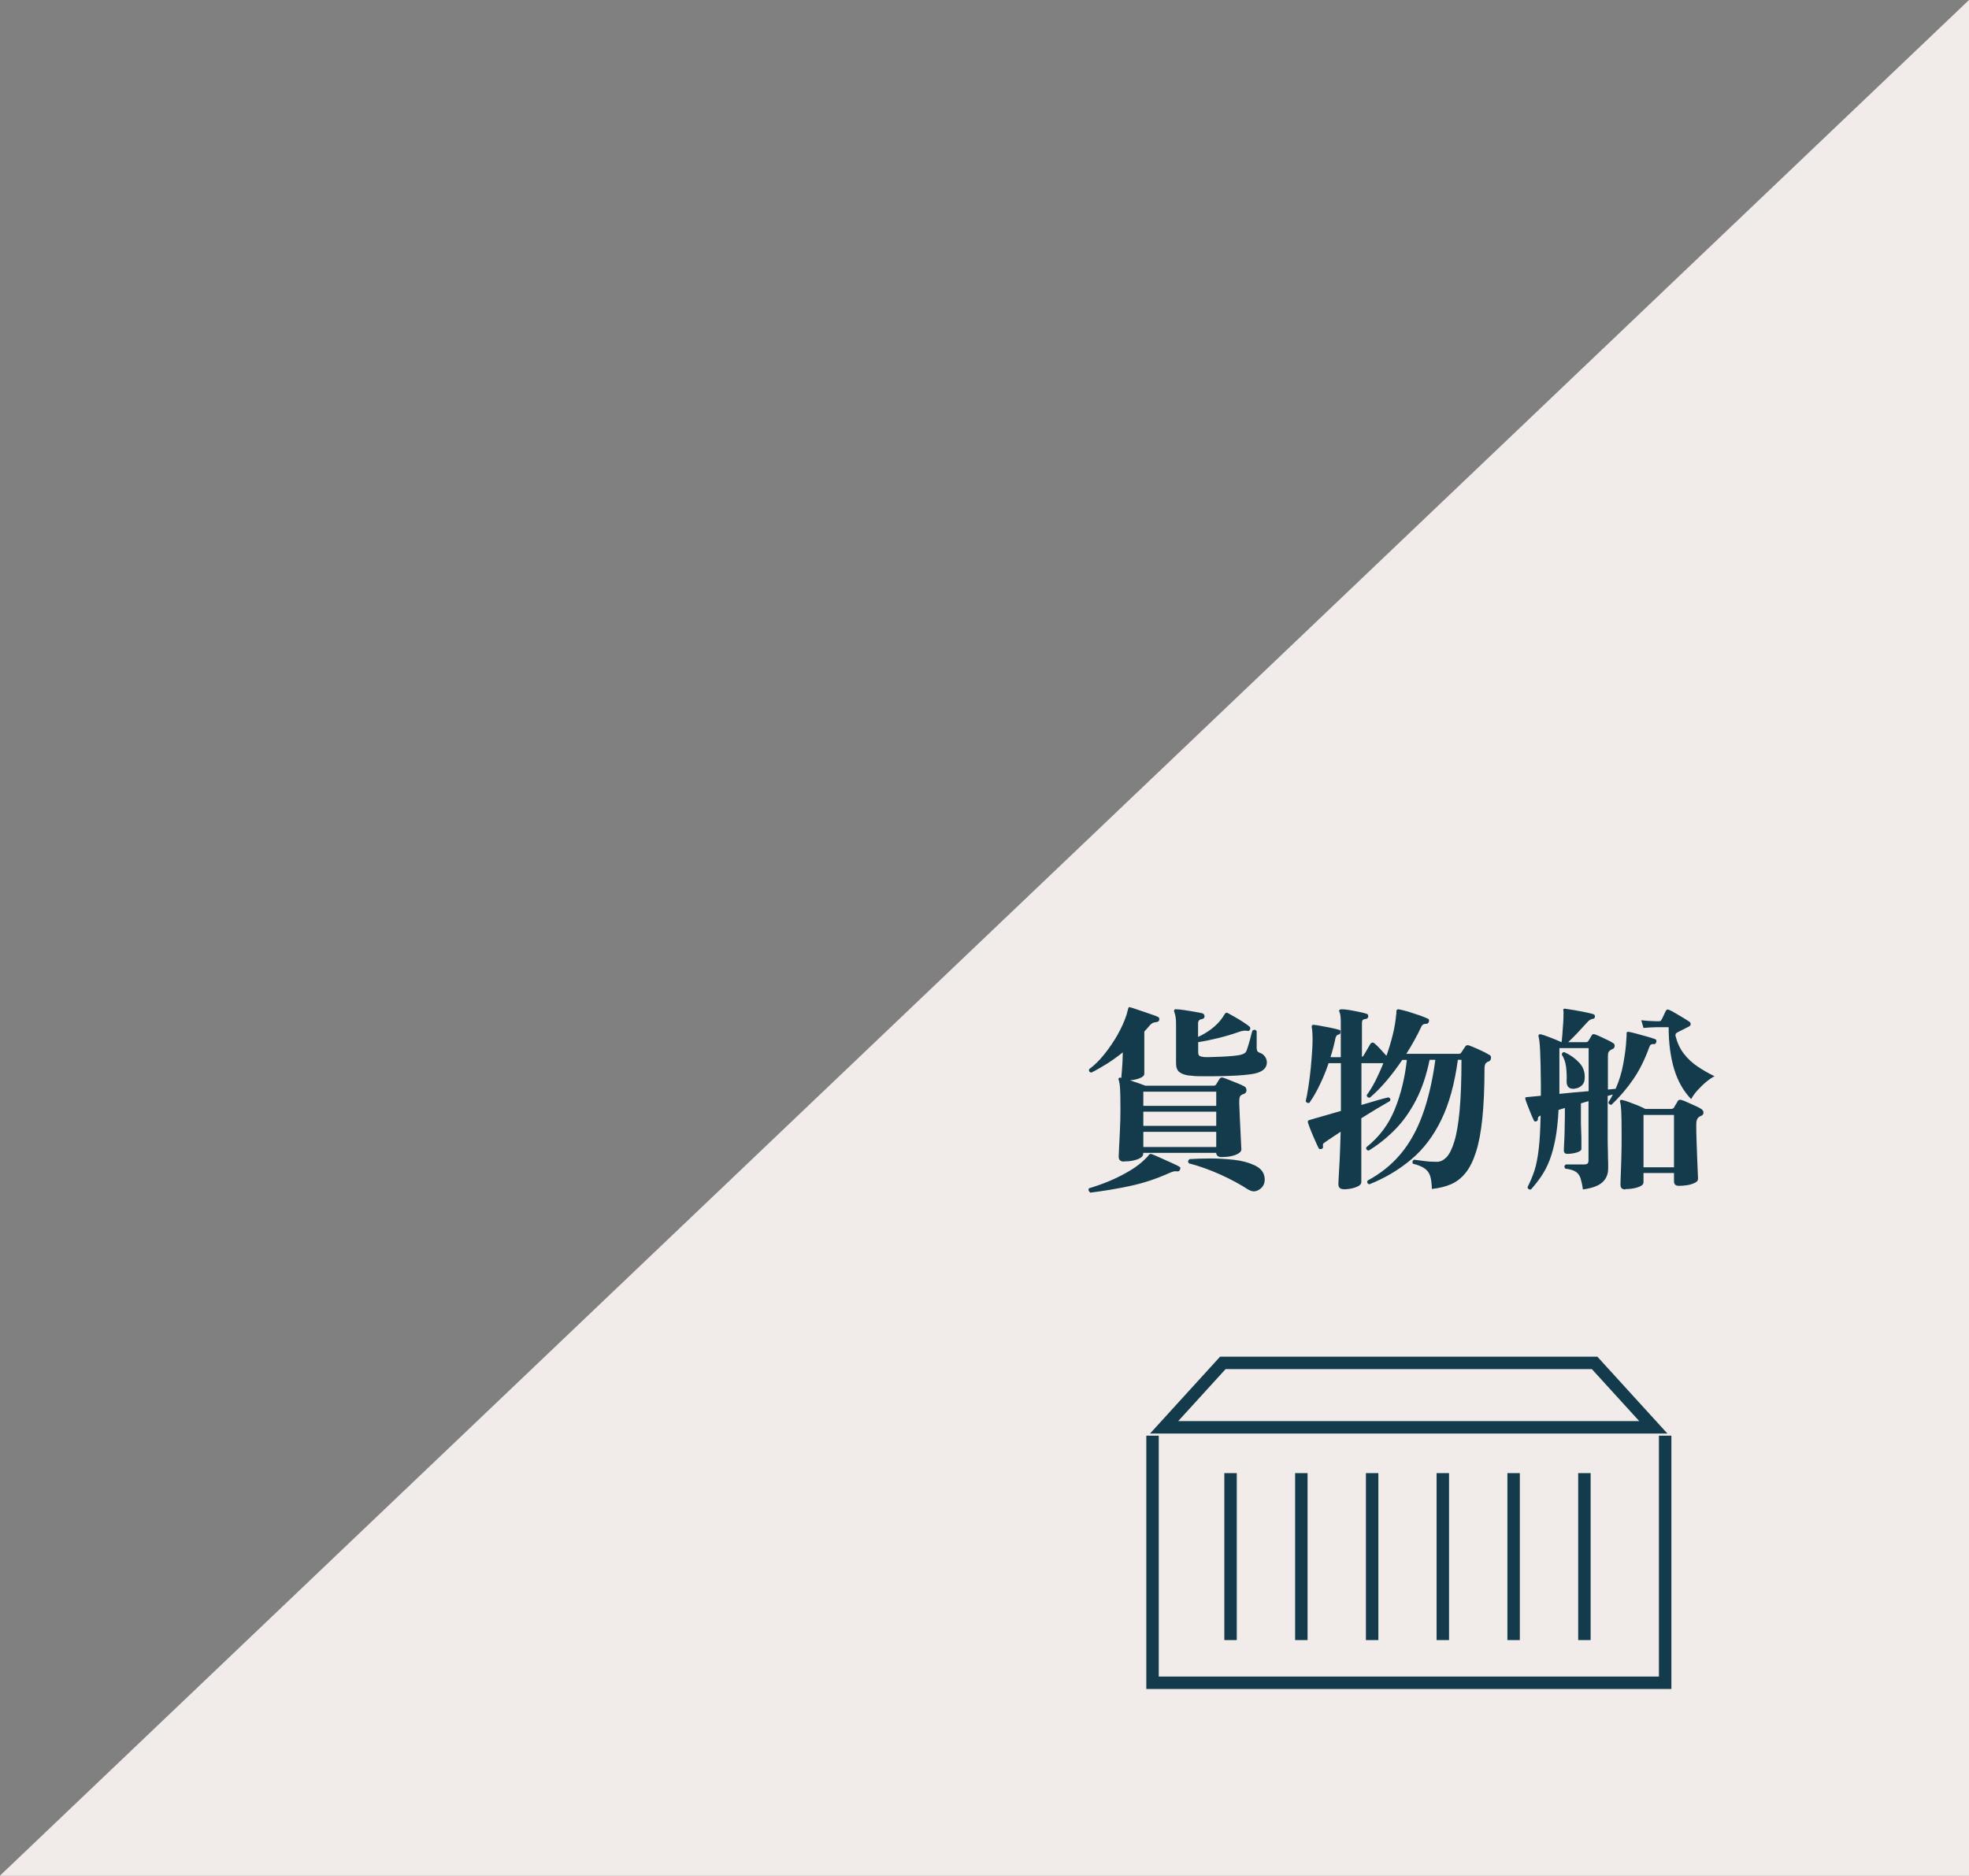 <?xml version="1.0" encoding="UTF-8"?>
<svg id="_レイヤー_2" data-name="レイヤー 2" xmlns="http://www.w3.org/2000/svg" viewBox="0 0 158.25 150.75">
  <rect x="0" y="0" width="158.25" height="150.75" fill="#808080" stroke="none"/>
  <defs>
    <style>
      .cls-1 {
        fill: #143b4b;
      }

      .cls-1, .cls-2 {
        stroke-width: 0px;
      }

      .cls-3 {
        fill: none;
        stroke: #143b4b;
        stroke-miterlimit: 10;
      }

      .cls-2 {
        fill: #f1ece9;
      }
    </style>
  </defs>
  <g id="_デザイン" data-name="デザイン">
    <g>
      <polygon class="cls-2" points="158.25 0 158.25 150.75 0 150.75 158.25 0"/>
      <g>
        <path class="cls-1" d="M87.6,95.82c-.06-.04-.1-.1-.11-.16-.01-.06,0-.12.05-.16.51-.15,1.06-.34,1.63-.58.58-.24,1.12-.52,1.64-.83.52-.31.94-.64,1.27-.98.05-.05.1-.1.14-.14.04-.04.07-.08.1-.13.02-.03.05-.06.1-.08.05-.02.1-.02.14,0,.12.04.28.11.48.2.2.09.42.19.65.29.23.1.44.2.64.29.2.09.34.16.44.22.11.05.13.14.06.26-.03.09-.1.13-.19.13-.11-.02-.21-.02-.3,0-.09.02-.21.06-.34.12-1.04.47-2.09.82-3.17,1.05-1.08.23-2.15.41-3.23.54ZM90.34,93.36c-.29,0-.43-.13-.43-.4,0-.08.01-.33.03-.72s.05-.87.07-1.42c.03-.55.04-1.11.04-1.68,0-.78-.01-1.33-.03-1.65-.02-.32-.06-.55-.11-.69-.03-.07-.02-.13.03-.16.03-.03.09-.04.16-.02l.05.02s-.02-.05-.02-.08v-.08c0-.06.02-.26.05-.58.03-.33.05-.77.06-1.32-.39.32-.81.62-1.23.89-.43.27-.86.52-1.3.74-.15-.03-.21-.12-.18-.27.43-.32.84-.72,1.23-1.21.39-.49.75-1.01,1.06-1.56.31-.55.55-1.09.72-1.6l.14-.53s.02-.07.05-.08c.03-.02.06-.02.1,0,.09.02.22.06.42.13.19.06.41.14.65.22.24.08.46.16.67.23s.37.13.47.18c.11.04.15.12.13.24-.01.07-.04.12-.08.14-.04.02-.09.04-.14.05-.15.01-.27.05-.36.1-.09.06-.18.15-.28.28l-.34.38v3.39c0,.14-.12.26-.35.35-.23.1-.5.15-.8.18.22.07.45.15.68.23s.41.15.55.2h5.47c.06,0,.11,0,.14-.02.03-.01.06-.05.1-.11.02-.04.06-.1.11-.18s.1-.16.14-.23c.06-.11.17-.14.3-.1.13.04.3.11.51.19.21.09.43.17.65.26.22.09.4.17.54.25.12.06.17.17.17.32,0,.15-.09.25-.25.3-.02,0-.04,0-.06.02s-.03.02-.06.03c-.09.04-.14.11-.17.19-.03.09-.04.2-.04.34,0,.15,0,.37.02.66.01.29.02.61.04.96s.03.69.05,1.02c.02.33.03.61.04.83.01.22.02.36.02.4,0,.12-.08.22-.24.32-.16.1-.36.17-.61.22-.25.05-.5.07-.75.07s-.4-.11-.43-.34h-5.86v.08c0,.13-.08.24-.23.33-.15.09-.35.16-.59.21-.24.05-.48.07-.73.07ZM91.89,88.88h5.86v-1.14h-5.86v1.14ZM91.89,90.49h5.86v-1.14h-5.86v1.14ZM91.89,92.19h5.86v-1.22h-5.86v1.22ZM95.58,86.45c-.36-.05-.63-.15-.8-.29-.17-.14-.26-.37-.26-.69v-3.17c0-.39-.04-.7-.13-.93-.03-.06-.04-.13-.02-.19.02-.05.07-.07.16-.06.13,0,.34.02.62.06.29.04.58.09.86.14.29.05.5.09.62.12.12.04.18.13.18.26-.01.12-.09.19-.22.21-.2.03-.3.14-.3.34v1.09c.38-.17.75-.39,1.1-.66s.64-.57.86-.89c.03-.04.06-.09.09-.14.03-.05.06-.09.09-.14.02-.05.05-.08.1-.1.05-.02.11-.02.16.02.14.07.32.18.54.3s.44.26.66.4c.22.14.39.26.52.37.07.05.1.13.06.24-.04.11-.12.14-.24.11-.18-.04-.42,0-.72.11-.51.18-1.06.34-1.63.48-.58.14-1.1.25-1.58.32v.8c0,.15.03.25.1.3.07.05.2.08.39.1.11.01.29.01.55,0s.55-.02.86-.03c.31-.02.61-.03.88-.06s.47-.05.58-.08c.21-.05.35-.11.42-.18s.12-.17.16-.32c.08-.25.17-.51.24-.8.07-.29.13-.51.18-.66.15-.1.26-.08.34.05v1.34c0,.11.02.19.05.25.03.06.1.11.21.15.15.04.28.14.39.28.11.14.17.31.17.49,0,.45-.33.75-.99.9-.2.04-.48.08-.82.11-.35.03-.73.06-1.15.07-.42.02-.84.03-1.26.03s-.81,0-1.16,0-.63-.03-.85-.06ZM100.35,95.63c-.65-.43-1.4-.83-2.25-1.22-.85-.38-1.7-.69-2.55-.91-.1-.13-.07-.24.06-.34.49-.03,1.05-.05,1.69-.05s1.26.04,1.89.11c.62.07,1.17.22,1.62.43.44.2.7.48.79.82.09.35.05.64-.12.89-.13.17-.3.29-.5.36-.21.07-.42.03-.63-.1Z"/>
        <path class="cls-1" d="M108,95.58c-.29,0-.43-.13-.43-.4,0-.04,0-.21.02-.51.02-.3.03-.67.06-1.1s.04-.89.06-1.35c.02-.46.03-.88.04-1.26-.28.18-.53.35-.75.5s-.41.27-.54.37c-.07.04-.12.09-.13.14-.01.05-.01.12,0,.19.02.09-.02.15-.13.19-.11.02-.18,0-.21-.05-.08-.15-.17-.35-.29-.62-.12-.26-.23-.53-.34-.8-.11-.27-.19-.49-.24-.65-.01-.05-.01-.1,0-.14.01-.02.04-.04.1-.06l.43-.13c.26-.07.57-.17.94-.27.37-.11.76-.22,1.18-.34v-3.84h-.99c-.2.6-.43,1.17-.7,1.72-.26.55-.54,1.04-.84,1.46-.06.03-.13.03-.18,0-.06-.03-.1-.07-.12-.12.07-.31.15-.7.22-1.18.07-.47.14-.98.19-1.51.05-.53.09-1.06.12-1.57.03-.51.03-.96,0-1.34-.01-.15-.03-.28-.05-.38,0-.06.02-.11.05-.14.04-.02.09-.03.13-.02.13.01.32.04.58.09.26.05.52.1.78.15.27.05.49.11.66.16.1.01.13.08.11.21,0,.1-.05.15-.16.18-.11,0-.19.1-.24.29-.05.26-.11.51-.18.77s-.14.51-.22.75h.83v-2.82c0-.22-.01-.4-.03-.53-.02-.13-.05-.23-.08-.3-.04-.05-.04-.1,0-.14.03-.04.09-.06.16-.06.18,0,.39.02.64.06.25.04.49.09.74.14.25.05.45.1.62.15.11.02.16.1.16.22-.01.12-.08.19-.21.21-.12.01-.2.04-.24.09s-.06.14-.06.26v2.7s.09-.05.13-.11c.05-.09.14-.23.26-.44.12-.21.21-.37.27-.47.11-.16.23-.18.37-.05.13.11.28.26.46.45.18.19.34.37.48.53.2-.57.37-1.13.51-1.7.14-.57.23-1.11.27-1.61.01-.05.02-.1.02-.15,0-.05,0-.09,0-.14,0-.05.02-.09.06-.11.02-.02.06-.03.11-.03.2.03.46.1.78.19.31.1.62.2.92.3.3.11.52.2.67.27.04.01.07.05.08.1.01.06,0,.11-.02.17-.04.1-.11.14-.21.14-.17-.01-.29.05-.37.19-.17.37-.36.75-.57,1.12s-.42.74-.65,1.1h4.22c.08,0,.15-.03.19-.1.04-.07.1-.16.17-.26.07-.1.13-.18.17-.25.07-.09.18-.11.3-.06.21.07.48.19.81.34.33.15.61.29.84.43.08.05.12.14.1.26s-.07.21-.17.25c-.03.01-.06.02-.09.03-.03.01-.05.03-.07.05-.07.04-.13.11-.15.19-.03.09-.04.19-.04.3,0,1.56-.06,2.88-.17,3.98-.11,1.09-.28,2-.51,2.72-.23.72-.51,1.29-.85,1.7-.34.42-.73.72-1.18.91-.45.19-.95.31-1.52.37-.01-.45-.06-.8-.14-1.05s-.23-.45-.45-.6c-.21-.15-.53-.28-.94-.38-.06-.14-.03-.25.1-.32.18.02.44.06.78.1.34.05.69.07,1.05.07.28,0,.53-.12.77-.36.23-.24.45-.66.63-1.26.19-.6.33-1.44.43-2.5.1-1.07.15-2.43.15-4.08h-.29c-.26,1.92-.7,3.53-1.33,4.82-.63,1.3-1.43,2.36-2.41,3.18-.98.83-2.1,1.5-3.38,2.01-.15-.05-.2-.15-.14-.3,1.06-.57,1.94-1.28,2.66-2.14.72-.86,1.31-1.91,1.76-3.15.45-1.24.8-2.72,1.03-4.42h-.46c-.26,1.25-.62,2.33-1.1,3.25s-1.03,1.7-1.68,2.36c-.65.66-1.35,1.22-2.12,1.69-.16-.03-.22-.12-.19-.27,1.02-.8,1.78-1.81,2.28-3.03.5-1.22.82-2.55.98-3.99h-.37c-.4.59-.81,1.14-1.25,1.66-.44.52-.89.98-1.36,1.38-.07,0-.14-.02-.18-.06-.05-.04-.07-.1-.06-.16.23-.31.46-.69.69-1.13.22-.44.44-.92.64-1.43h-1.76v3.36c.47-.14.9-.26,1.29-.38.39-.11.68-.19.87-.23.15.04.2.14.14.29-.23.13-.56.32-.98.57-.42.25-.86.53-1.33.82v1.74c0,.58,0,1.11,0,1.6,0,.49,0,.89,0,1.21v.58c0,.17-.15.31-.46.42-.3.11-.64.16-1.02.16Z"/>
        <path class="cls-1" d="M123.04,95.6c-.16.02-.25-.04-.27-.19.22-.43.41-.88.56-1.34.15-.47.26-1.05.34-1.74.08-.69.13-1.58.15-2.66h-.03c-.14.06-.2.15-.19.26.01.09-.03.15-.11.19-.11.04-.18.02-.21-.06-.05-.11-.13-.27-.22-.49-.09-.22-.18-.45-.27-.68-.09-.23-.16-.42-.2-.56v-.1s.02-.02.03-.03c.01-.01.03-.02.06-.02l.34-.03.82-.08v-1.01c-.01-1.15-.03-2.02-.06-2.62-.03-.59-.07-.97-.13-1.14-.01-.06,0-.11.03-.14.03-.03.08-.04.16-.03.17.04.42.13.76.26s.63.25.89.37h.02c.02-.15.04-.36.06-.62s.03-.55.06-.84c.02-.29.03-.55.03-.78v-.18c0-.06,0-.11-.02-.15,0-.04.01-.07.03-.1.02-.01.05-.02.1-.02.17.02.41.06.71.11.3.05.6.11.9.17.3.06.53.11.69.17.1.03.13.11.11.22-.02.1-.07.14-.14.14-.18.03-.33.12-.45.26-.26.29-.53.58-.81.88-.28.3-.53.54-.74.74h1.44c.07,0,.13-.03.18-.1.03-.05.07-.12.13-.21.05-.08.1-.17.14-.24.05-.09.13-.11.24-.08.13.04.28.11.46.19.18.09.37.17.55.26.19.09.34.17.46.25.1.05.14.14.13.25-.01.11-.06.18-.14.22-.07.03-.14.06-.19.1-.09.05-.14.12-.17.19-.03.07-.04.18-.04.32v2.66l.62-.06c.28-.63.49-1.31.62-2.04s.22-1.38.24-1.94c.01-.08.02-.17.02-.24v-.21c0-.06.01-.11.03-.13.02-.01.06-.02.13-.02.14.02.35.07.64.15s.58.16.87.24c.29.08.5.15.63.2.1.04.12.13.08.26-.04.1-.1.14-.16.14-.11-.01-.19,0-.25.03-.06.03-.11.11-.15.22-.35.98-.78,1.84-1.28,2.57-.5.73-1.09,1.42-1.76,2.06-.06,0-.12-.02-.17-.06-.05-.04-.07-.1-.06-.16.06-.1.12-.19.18-.3.06-.1.11-.21.17-.31l-.42.11v2.58c0,.23,0,.52,0,.86,0,.34.01.68.02,1.02,0,.34.01.64.02.9,0,.26,0,.42,0,.48,0,.46-.16.83-.47,1.11-.31.28-.83.47-1.56.57-.05-.37-.12-.67-.19-.9-.07-.22-.2-.4-.38-.52-.18-.12-.46-.21-.84-.25-.11-.13-.1-.24.03-.34h1.46c.15,0,.25-.03.3-.08.05-.05.07-.13.07-.24v-4.77l-.61.18v1.1c0,.38,0,.75.02,1.11s.02.67.02.93c0,.26,0,.44,0,.52,0,.12-.13.21-.38.29-.25.07-.5.11-.74.11-.19,0-.29-.09-.29-.27,0-.06,0-.25.02-.55.02-.3.03-.66.04-1.06s.02-.78.02-1.12v-.69l-.51.16c-.04.9-.13,1.67-.25,2.32-.12.65-.28,1.22-.46,1.7s-.41.91-.66,1.29c-.26.38-.54.74-.86,1.1ZM125.31,87.92c.39-.04.79-.08,1.2-.12.41-.04.79-.07,1.17-.1v-3.46h-2.35v3.02c0,.11,0,.22,0,.33,0,.11,0,.22,0,.33ZM126.6,87.5c-.47.06-.7-.14-.69-.61.02-.42,0-.81-.05-1.18-.05-.37-.17-.69-.34-.95.02-.15.1-.21.22-.19.48.22.88.51,1.2.86.32.35.46.78.42,1.28-.01.22-.09.41-.24.54-.15.14-.33.22-.53.24ZM130.64,95.6c-.27,0-.4-.12-.4-.37,0-.1,0-.35.02-.75s.03-.91.05-1.5c.02-.6.02-1.23.02-1.89,0-.82-.01-1.42-.03-1.79-.02-.37-.05-.62-.1-.74-.01-.05,0-.1.03-.13.03-.03.08-.04.14-.02.16.03.36.09.59.18.23.09.47.18.7.27.23.1.43.19.58.27h2.05c.13,0,.22-.05.27-.14.02-.05.06-.13.13-.23s.11-.18.14-.25c.06-.11.17-.14.32-.1.14.04.31.11.5.2s.4.18.6.27c.2.09.36.17.48.25s.18.18.18.3-.07.22-.22.27c-.02.01-.05.02-.07.03-.03.01-.05.03-.07.05-.15.1-.22.29-.22.58,0,.34,0,.75.02,1.22.02.47.03.95.05,1.42.02.47.03.87.05,1.2s.02.52.02.56c0,.12-.08.22-.24.3-.16.08-.36.15-.59.19-.23.04-.47.06-.7.06-.27,0-.4-.12-.4-.37v-.66h-2.45v.75c0,.17-.16.3-.47.4-.31.1-.64.14-.98.14ZM135.93,88.35c-.63-.65-1.09-1.46-1.38-2.43-.29-.97-.44-2.09-.44-3.36h-1.01c-.37.01-.71.03-1.01.06l-.18-.62c.31.04.7.07,1.18.08h.24c.11,0,.17-.03.19-.1.05-.08.12-.21.19-.37s.13-.28.18-.37c.05-.11.15-.13.29-.06.11.04.26.13.47.25s.42.25.64.38c.22.13.38.24.49.31.06.04.1.11.1.19s-.04.15-.13.19c-.12.06-.29.15-.51.26-.22.11-.38.19-.46.24-.11.05-.14.15-.11.29.14.54.36,1.01.67,1.41.31.4.68.74,1.1,1.02.43.29.88.55,1.36.78-.21.11-.44.26-.69.47-.25.21-.47.43-.69.67-.21.24-.38.47-.5.7ZM132.09,93.82h2.45v-4.21h-2.45v4.21Z"/>
      </g>
      <g>
        <polygon class="cls-3" points="132.88 114.72 93.56 114.72 98.28 109.54 128.16 109.54 132.88 114.72"/>
        <polyline class="cls-3" points="92.63 115.39 92.63 135.25 133.83 135.25 133.83 115.39"/>
        <g>
          <line class="cls-3" x1="98.9" y1="118.4" x2="98.9" y2="131.82"/>
          <line class="cls-3" x1="104.59" y1="118.4" x2="104.59" y2="131.82"/>
          <line class="cls-3" x1="110.28" y1="118.4" x2="110.28" y2="131.82"/>
          <line class="cls-3" x1="115.96" y1="118.4" x2="115.96" y2="131.82"/>
          <line class="cls-3" x1="121.65" y1="118.4" x2="121.65" y2="131.82"/>
          <line class="cls-3" x1="127.34" y1="118.4" x2="127.34" y2="131.82"/>
        </g>
      </g>
    </g>
  </g>
</svg>